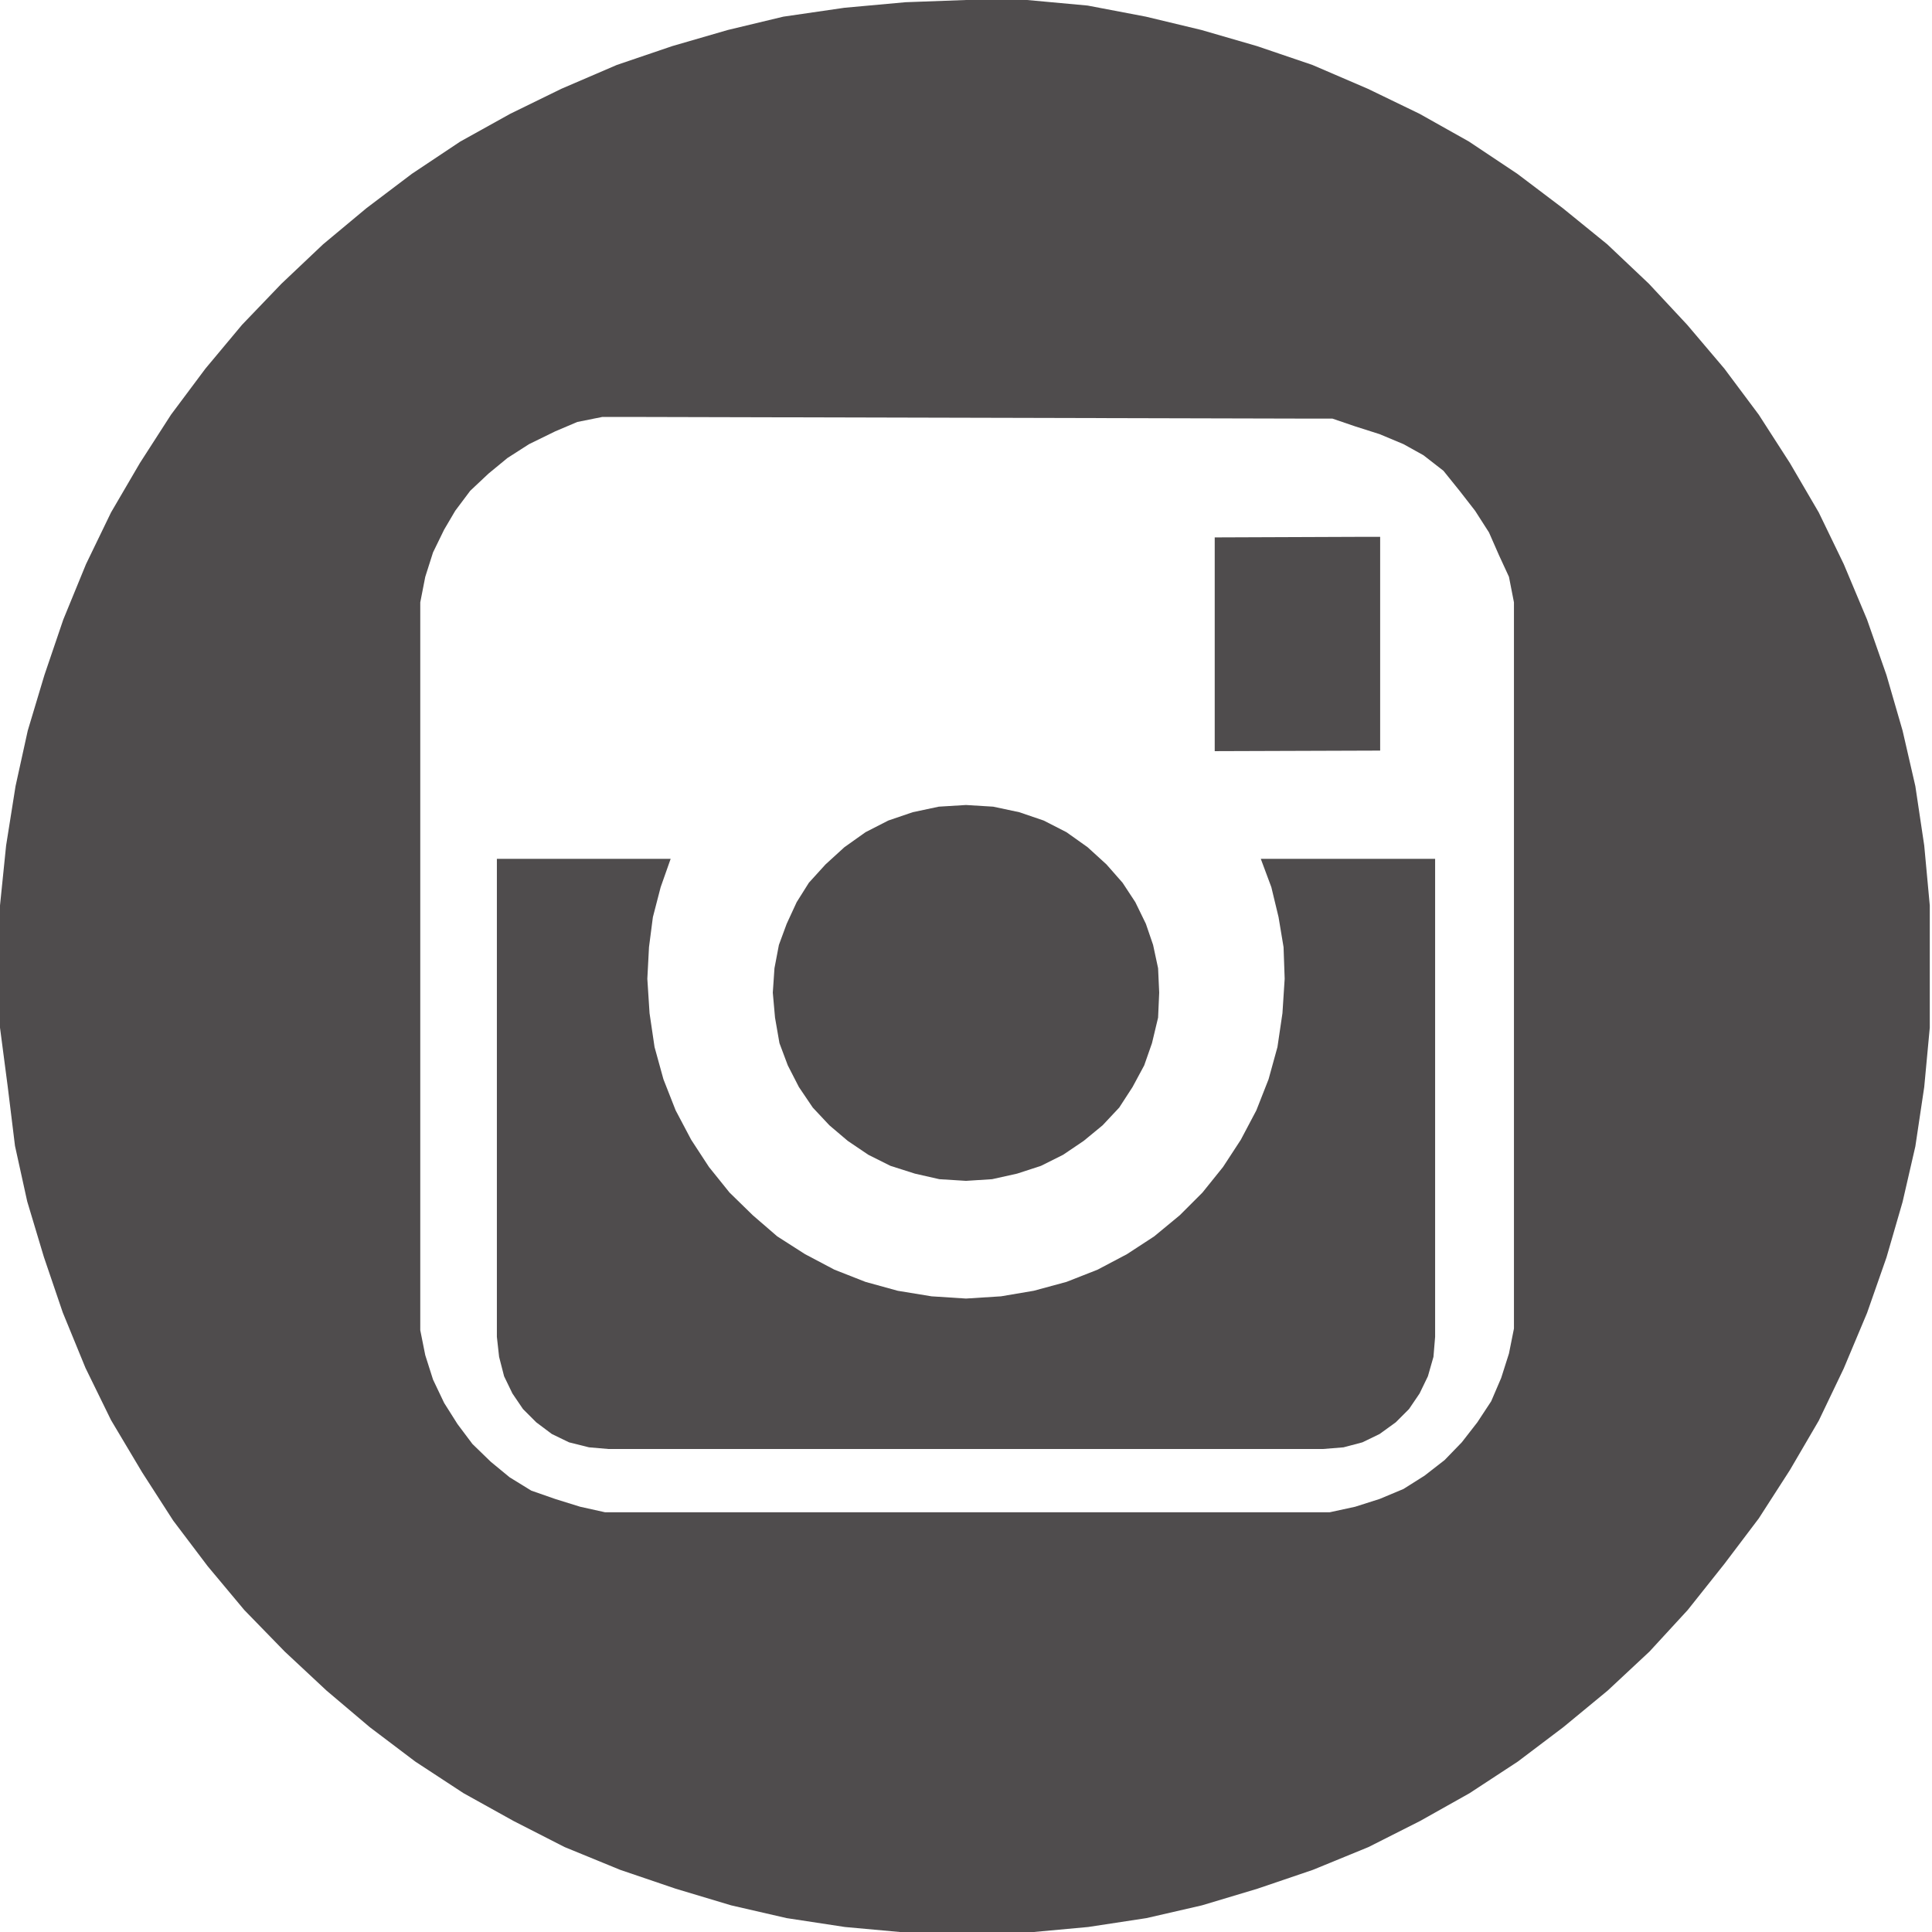 <svg xmlns="http://www.w3.org/2000/svg" viewBox="0 0 34.8 34.8"><defs><style>.cls-1{opacity:0.8;}.cls-2{fill:#231f20;fill-rule:evenodd;}</style></defs><g id="Capa_2" data-name="Capa 2"><g id="Header"><g id="Icon" class="cls-1"><polygon class="cls-2" points="17.4 14.5 17.89 14.53 18.36 14.63 18.8 14.78 19.21 14.99 19.59 15.26 19.93 15.57 20.22 15.9 20.45 16.25 20.64 16.64 20.77 17.02 20.86 17.44 20.88 17.88 20.86 18.33 20.75 18.79 20.61 19.19 20.4 19.58 20.16 19.95 19.86 20.27 19.52 20.55 19.15 20.8 18.75 21 18.32 21.14 17.87 21.24 17.4 21.27 16.92 21.24 16.48 21.14 16.04 21 15.64 20.8 15.27 20.55 14.94 20.27 14.64 19.95 14.39 19.58 14.19 19.19 14.04 18.79 13.96 18.33 13.92 17.88 13.95 17.44 14.03 17.02 14.17 16.64 14.35 16.25 14.57 15.9 14.87 15.57 15.21 15.26 15.59 14.99 16 14.78 16.44 14.63 16.91 14.53 17.4 14.5 17.4 14.5 17.4 14.5"/><polygon class="cls-2" points="24.46 9.67 24.86 9.67 24.86 13.52 21.88 13.53 21.88 9.68 24.46 9.67 24.46 9.67 24.46 9.67"/><path class="cls-2" d="M11.33,7.51l-.48,0-.45.09L10,7.77,9.53,8l-.39.25-.34.28-.33.31-.27.36L8,9.54l-.2.41-.14.44-.09.46,0,.48V23.47l0,.49.09.45.14.44.2.42.24.38.27.36.33.32.34.28.39.24L10,27l.45.14.45.1.48,0H23.47l.48,0,.46-.1.44-.14.43-.18.38-.24.36-.28.31-.32.28-.36.25-.38.18-.42.14-.44.09-.45,0-.49V11.33l0-.48-.09-.46L27,10l-.18-.41-.25-.39-.28-.36L26,8.48l-.36-.28L25.28,8l-.43-.18-.44-.14L24,7.54l-.48,0ZM17.4,0l1.1,0,1.09.1L20.64.3l1,.24,1,.29,1,.34,1,.43.93.45.89.5.87.58.82.62.8.65.75.71.69.74.67.79.62.83.56.87.52.89.45.93.42,1,.35,1,.29,1,.23,1,.16,1.07.1,1.08,0,1.1,0,1.1-.1,1.07-.16,1.07-.23,1-.29,1-.35,1-.42,1-.45.94-.52.89-.56.87-.62.82L30.4,29l-.69.75-.75.7-.8.66-.82.62-.87.57-.89.5-.93.47-1,.41-1,.34-1,.3-1,.23-1.05.16-1.09.1-1.1,0-1.09,0-1.1-.1-1.05-.16-1-.23-1-.3-1-.34-1-.41-.92-.47-.9-.5-.87-.57-.82-.62-.78-.66-.75-.7L4.4,29l-.66-.79-.62-.82-.56-.87L2,25.58l-.46-.94-.41-1-.34-1-.3-1-.22-1L.14,19.58,0,18.51l0-1.1,0-1.1.11-1.08.17-1.07.22-1,.3-1,.34-1,.41-1L2,9.23l.52-.89.56-.87.62-.83.66-.79.71-.74.75-.71.78-.65.82-.62.87-.58.9-.5.92-.45,1-.43,1-.34,1-.29,1-.24L15.21.14l1.1-.1L17.4,0Z"/><polygon class="cls-2" points="8.95 15.47 12.08 15.47 11.9 15.98 11.76 16.52 11.69 17.06 11.66 17.63 11.7 18.25 11.79 18.86 11.95 19.44 12.17 20 12.45 20.53 12.77 21.02 13.14 21.48 13.56 21.89 14 22.27 14.5 22.59 15.03 22.87 15.59 23.09 16.17 23.25 16.78 23.35 17.4 23.39 18.03 23.35 18.62 23.25 19.21 23.09 19.77 22.87 20.3 22.59 20.79 22.27 21.25 21.89 21.66 21.48 22.03 21.02 22.35 20.53 22.63 20 22.85 19.44 23.01 18.86 23.1 18.25 23.14 17.63 23.12 17.06 23.03 16.52 22.9 15.98 22.71 15.47 25.85 15.47 25.85 24.08 25.82 24.44 25.72 24.79 25.57 25.1 25.38 25.38 25.14 25.62 24.85 25.83 24.54 25.98 24.2 26.07 23.83 26.1 10.96 26.1 10.61 26.07 10.25 25.98 9.94 25.83 9.66 25.62 9.42 25.38 9.23 25.1 9.08 24.79 8.99 24.44 8.95 24.08 8.95 15.47 8.95 15.47 8.95 15.47"/></g></g></g></svg>